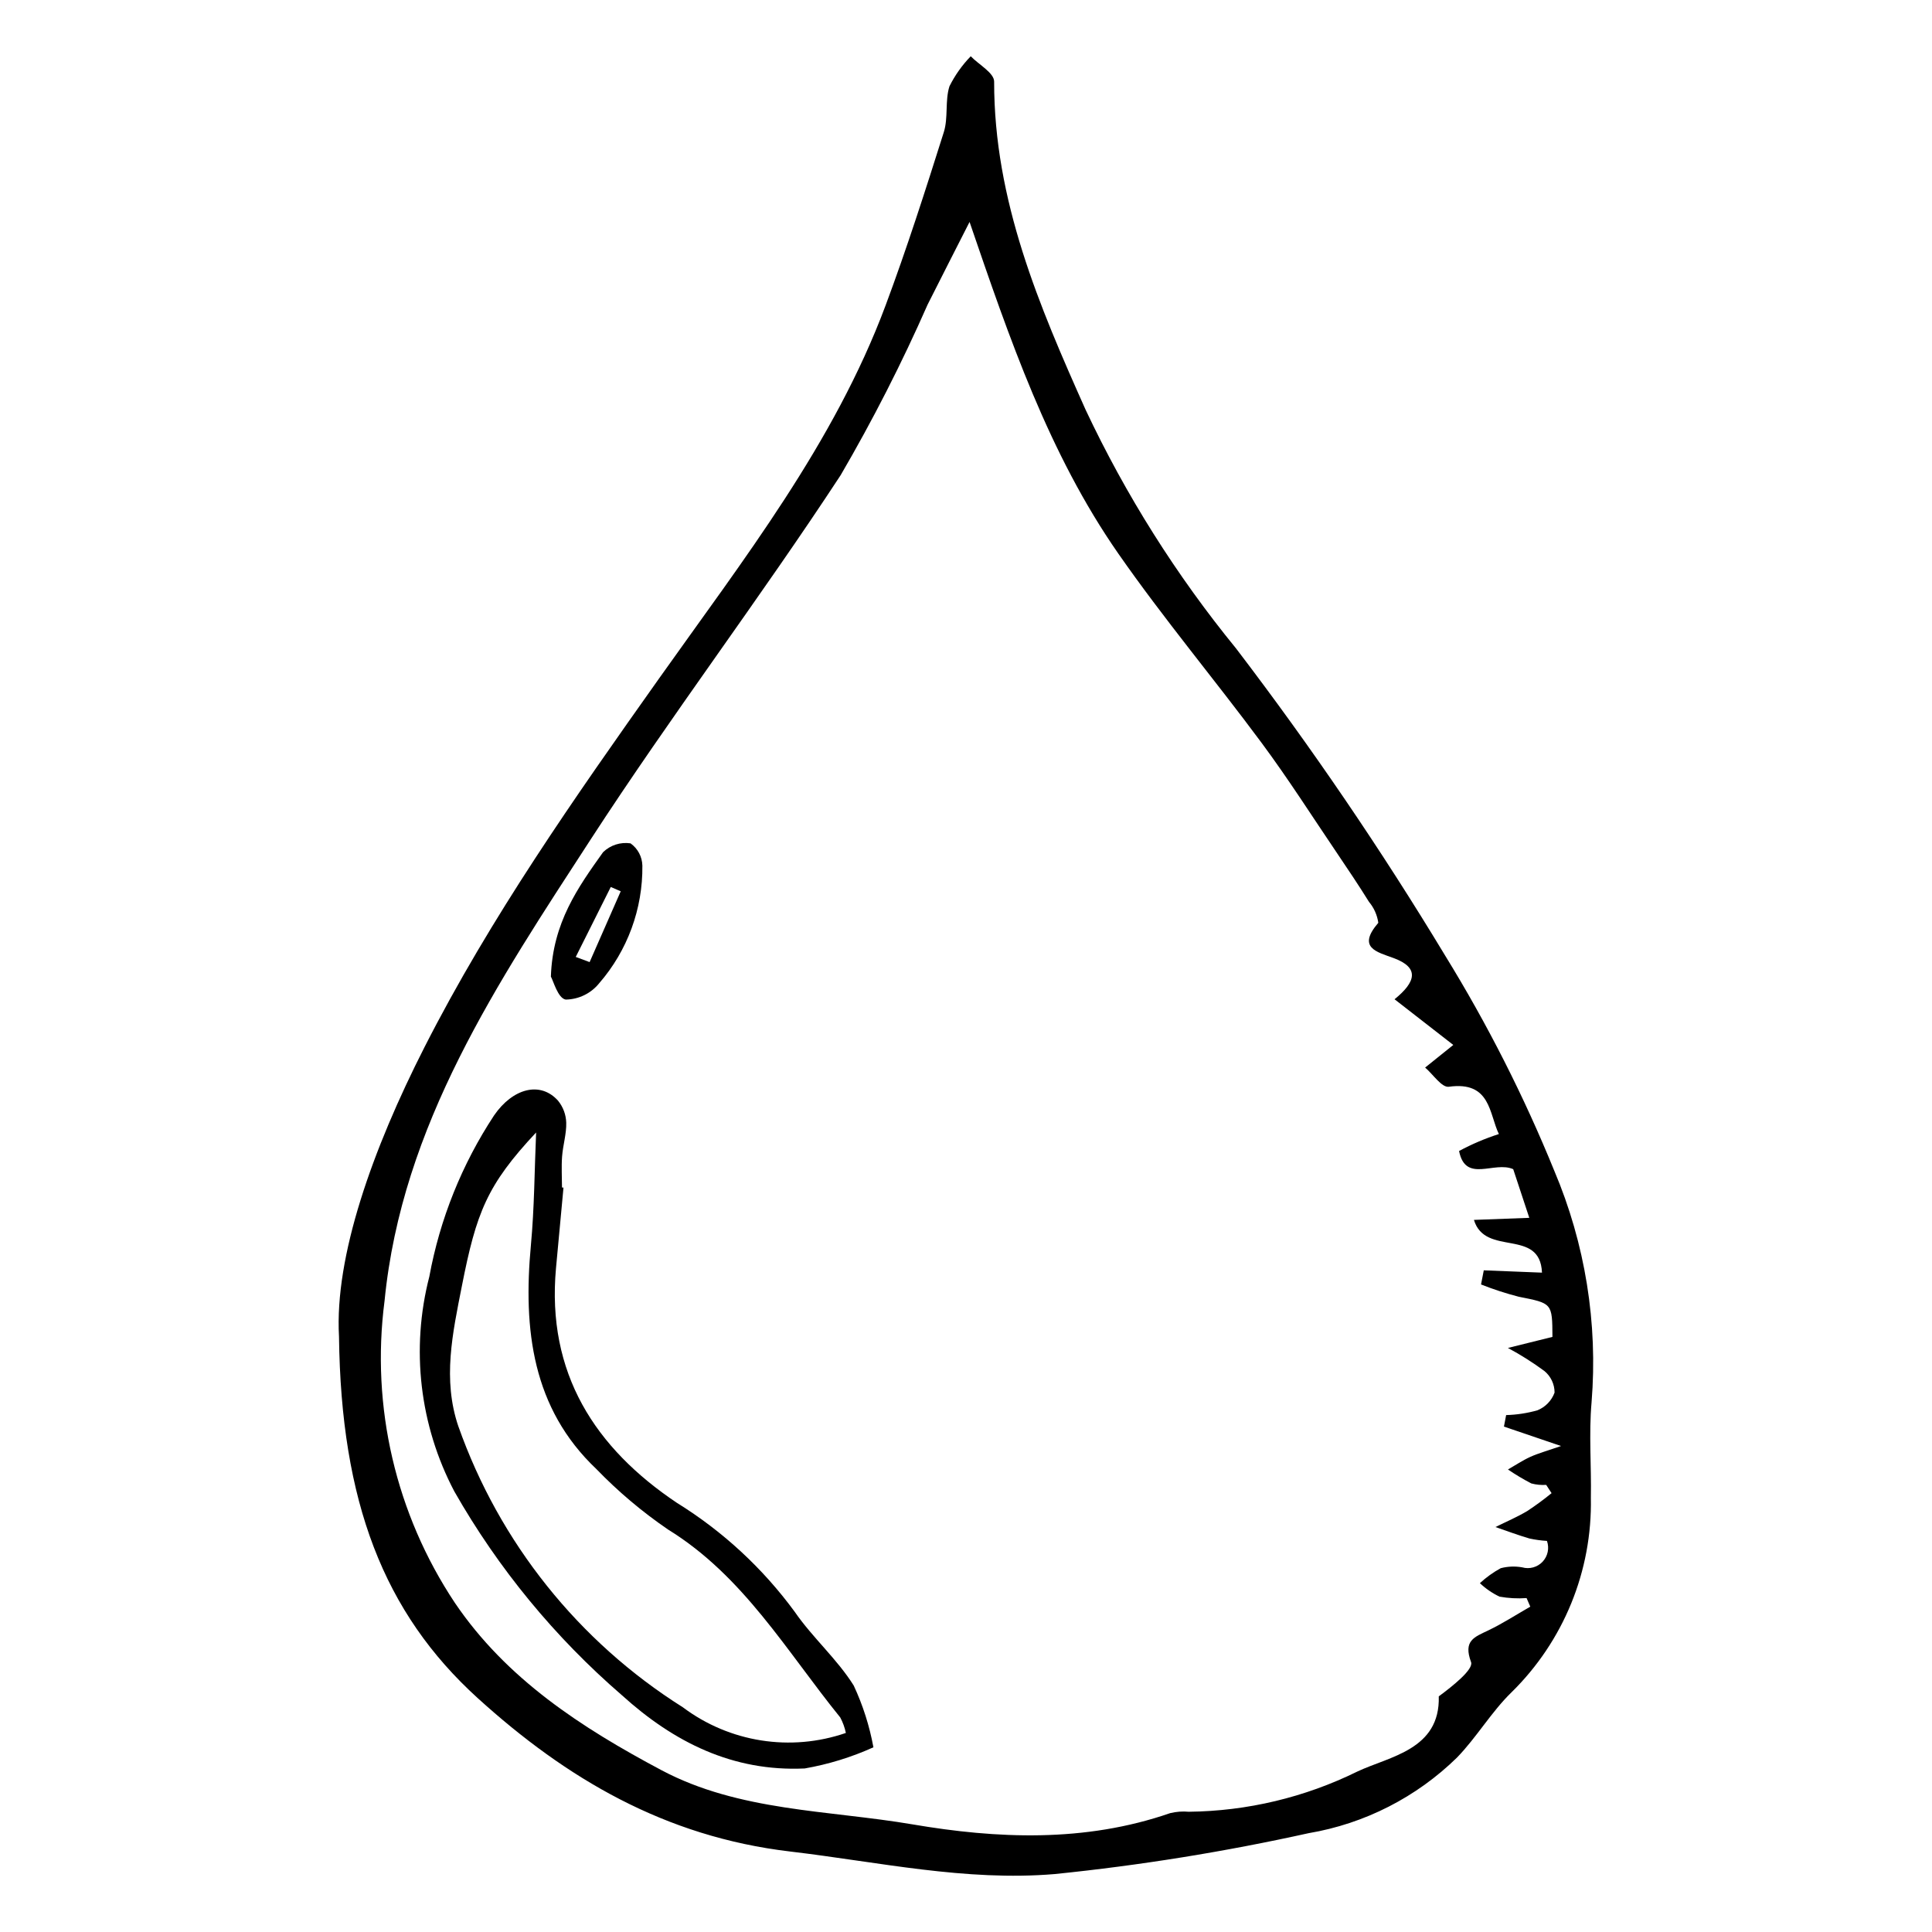 <?xml version="1.0" encoding="UTF-8"?>
<!-- Uploaded to: SVG Repo, www.svgrepo.com, Generator: SVG Repo Mixer Tools -->
<svg fill="#000000" width="800px" height="800px" version="1.1" viewBox="144 144 512 512" xmlns="http://www.w3.org/2000/svg">
 <g>
  <path d="m233.84 498.21c-1.199-21.23 8.828-49.531 22.652-76.695 17.547-34.488 39.777-66.121 62.188-97.742 22.305-31.473 46.34-62.211 59.996-98.797 5.652-15.145 10.578-30.547 15.441-45.945 1.215-3.848 0.281-8.309 1.496-12.16 1.461-2.926 3.363-5.609 5.641-7.957 2.164 2.234 6.207 4.406 6.203 6.715-0.035 31.555 11.977 59.516 24.238 86.957 10.656 22.645 24.055 43.898 39.891 63.281 19.941 26.125 38.449 53.312 55.441 81.449 11.168 18.141 20.82 37.176 28.855 56.906 8.211 19.367 11.605 40.434 9.898 61.402-0.742 8.406-0.02 16.883-0.184 25.332v-0.004c0.383 19.336-7.223 37.973-21.023 51.52-5.344 5.199-9.215 11.891-14.418 17.262h0.004c-10.77 10.555-24.512 17.566-39.379 20.082-22.195 4.914-44.66 8.531-67.281 10.832-23.609 1.984-46.762-3.223-70.109-5.977-33.254-3.926-59.363-19.395-82.766-40.629-24.992-22.684-36.25-52.102-36.785-95.832zm279.73-89.395c5.719-4.629 6.633-8.387-0.262-10.922-4.469-1.645-9.73-2.731-4.043-9.336h0.004c-0.289-2.047-1.145-3.969-2.469-5.551-2.688-4.324-5.527-8.559-8.379-12.777-6.633-9.801-13-19.805-20.035-29.301-12.496-16.863-26.012-32.977-38-50.191-18.477-26.527-28.891-57.121-39.441-87.922-3.824 7.531-7.5 14.711-11.121 21.914-6.816 15.484-14.508 30.57-23.035 45.184-21.359 32.598-44.965 63.77-66.191 96.449-24.645 37.949-50.109 75.715-54.691 122.43-3.641 28.031 2.981 56.438 18.637 79.973 13.691 20.219 33.602 33.109 54.762 44.355 20.598 10.945 44.246 10.562 66.531 14.359 22.246 3.789 45.586 4.879 68.281-2.984 1.609-0.391 3.269-0.512 4.918-0.363 15.512-0.168 30.785-3.812 44.699-10.668 8.484-4.004 21.961-5.75 21.555-19.91 3.602-2.656 9.273-7.152 8.559-9.078-2.129-5.731 0.879-6.629 4.621-8.43 3.805-1.832 7.391-4.156 11.074-6.266l-0.984-2.273c-2.394 0.172-4.801 0.043-7.168-0.379-1.91-0.914-3.668-2.117-5.203-3.574 1.668-1.543 3.527-2.875 5.523-3.965 1.859-0.488 3.797-0.566 5.688-0.227 1.945 0.555 4.035-0.027 5.414-1.5 1.383-1.477 1.824-3.602 1.145-5.504-1.562-0.094-3.117-0.309-4.644-0.641-3.043-0.891-6.008-2.008-9.004-3.035 2.816-1.398 5.727-2.633 8.426-4.238h-0.004c2.231-1.469 4.387-3.051 6.453-4.742l-1.43-2.195v0.004c-1.328 0.086-2.664-0.043-3.949-0.387-2.133-1.109-4.195-2.344-6.18-3.691 1.973-1.129 3.875-2.414 5.934-3.348 2.094-0.949 4.332-1.555 8.133-2.875l-15.133-5.148 0.582-3.043-0.004-0.004c2.809-0.078 5.594-0.504 8.297-1.266 2.109-0.855 3.762-2.559 4.543-4.695 0.004-2.215-0.984-4.309-2.691-5.715-3.074-2.266-6.309-4.312-9.672-6.117l11.797-2.926c-0.035-9.02-0.066-8.883-8.984-10.656v-0.004c-3.375-0.871-6.695-1.953-9.938-3.238l0.727-3.746 15.426 0.613c-0.504-11.945-15.055-4.117-18.035-13.977l14.672-0.547c-1.68-5.078-3.019-9.141-4.262-12.895-5.039-2.246-12.637 3.797-14.348-4.816v-0.004c3.371-1.812 6.902-3.316 10.547-4.488-2.598-5.332-2.133-14.09-13.258-12.535-1.887 0.266-4.18-3.293-6.285-5.086 2.039-1.637 4.074-3.273 7.465-5.992z"/>
  <path d="m293.33 458.73c-0.664 7.109-1.324 14.219-1.984 21.332-2.551 27.902 10.41 47.723 32.066 62.227v-0.004c12.156 7.531 22.75 17.332 31.203 28.867 4.727 6.863 11.23 12.504 15.633 19.539 2.43 5.211 4.18 10.707 5.219 16.359-5.809 2.629-11.926 4.512-18.203 5.609-19.055 0.891-34.707-6.965-48.426-19.383-17.781-15.352-32.812-33.629-44.438-54.043-9.203-17.488-11.566-37.777-6.625-56.914 2.801-15.25 8.637-29.785 17.168-42.734 4.926-7.16 12.242-9.168 16.969-3.863h-0.004c1.336 1.652 2.09 3.691 2.152 5.812 0.078 2.941-0.871 5.934-1.098 8.918-0.207 2.742-0.031 5.496-0.027 8.246zm74.832 144.52c-0.297-1.438-0.797-2.824-1.492-4.113-14.191-17.504-25.621-37.457-45.605-49.781-6.871-4.691-13.246-10.07-19.027-16.051-16.961-16.07-19.43-36.906-17.344-59.312 0.926-9.93 0.949-19.914 1.383-29.875-13.062 13.949-15.84 21.227-19.676 40.699-2.461 12.5-5.168 24.73-0.93 37.191h0.004c10.883 30.801 31.844 57.031 59.488 74.441 12.379 9.297 28.562 11.844 43.199 6.801z"/>
  <path d="m289.99 402.81c0.477-14.344 7.238-23.711 13.832-32.973h0.004c1.926-1.871 4.617-2.738 7.273-2.34 1.918 1.363 3.078 3.547 3.137 5.898 0.129 11.453-3.953 22.559-11.469 31.203-2.164 2.676-5.406 4.254-8.848 4.301-2.074-0.344-3.293-5.004-3.93-6.09zm6.586-5.211 3.68 1.367c2.746-6.254 5.496-12.512 8.242-18.766l-2.637-1.141c-3.094 6.176-6.188 12.355-9.281 18.535z"/>
 </g>
</svg>